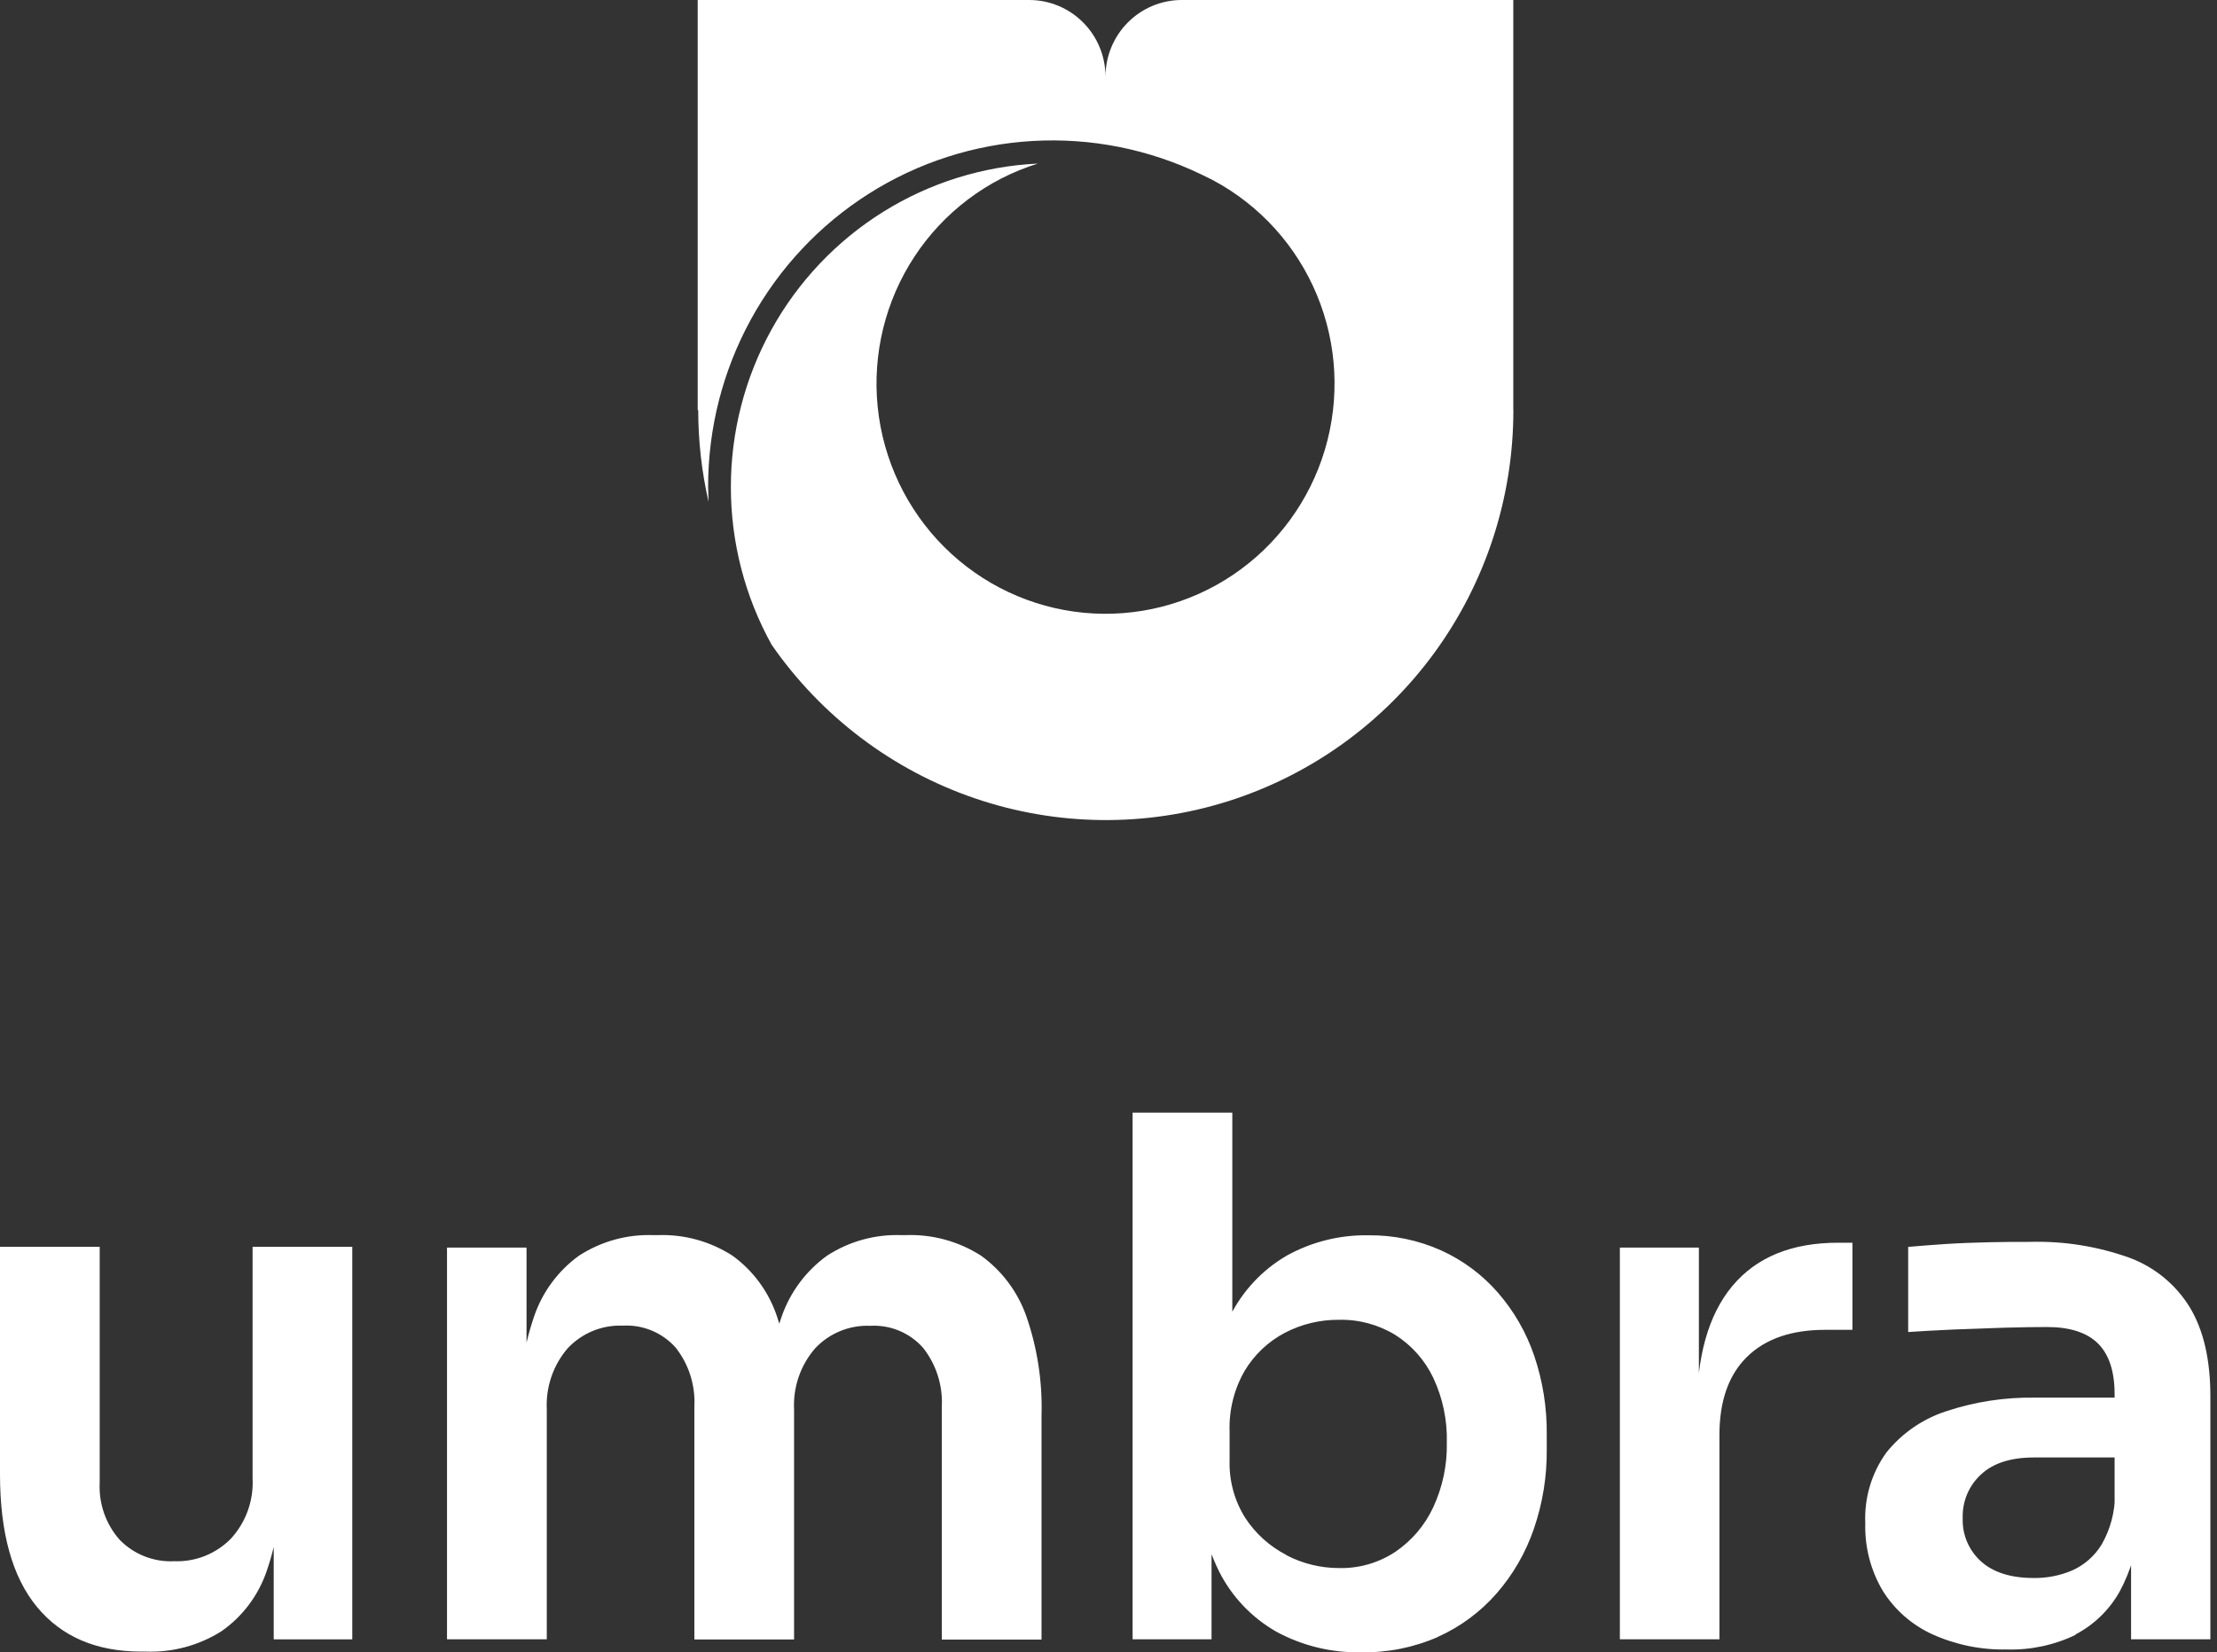 <svg width="161" height="120" viewBox="0 0 161 120" fill="none" xmlns="http://www.w3.org/2000/svg">
<rect x="0" y="0" width="161" height="120" fill="#333333" stroke="none"/>
<path d="M109.896 29.783V0H85.822C84.352 0 82.943 0.587 81.904 1.632C80.865 2.676 80.282 4.093 80.282 5.57C80.282 4.093 79.698 2.676 78.659 1.632C77.62 0.587 76.211 0 74.742 0H50.667V29.783H50.705C50.706 32.027 50.958 34.264 51.457 36.451C51.457 36.076 51.424 35.706 51.424 35.348C51.422 31.098 52.492 26.917 54.533 23.195C56.574 19.473 59.52 16.333 63.096 14.067C66.672 11.801 70.761 10.484 74.981 10.239C79.201 9.993 83.414 10.827 87.226 12.663C87.467 12.774 87.703 12.889 87.939 13.011L88.109 13.099C91.501 14.918 94.162 17.862 95.639 21.431C97.116 25 97.318 28.973 96.21 32.674C95.102 36.376 92.753 39.577 89.562 41.734C86.371 43.89 82.536 44.868 78.709 44.502C74.882 44.136 71.299 42.448 68.57 39.725C65.841 37.003 64.135 33.414 63.74 29.569C63.347 25.723 64.29 21.86 66.409 18.635C68.529 15.41 71.694 13.023 75.367 11.88C71.388 12.068 67.523 13.274 64.138 15.385C60.753 17.496 57.96 20.441 56.024 23.941C54.088 27.441 53.073 31.38 53.076 35.385C53.078 39.389 54.097 43.327 56.037 46.825C59.64 52.02 64.798 55.923 70.759 57.966C76.721 60.01 83.175 60.088 89.184 58.189C95.192 56.29 100.441 52.512 104.168 47.406C107.894 42.301 109.903 36.132 109.902 29.799L109.896 29.783Z" fill="white"/>
<path d="M10.581 119.948C12.514 120.021 14.425 119.51 16.066 118.481C17.596 117.419 18.748 115.894 19.357 114.129C20.149 111.825 20.521 109.396 20.454 106.959H19.878V119.06H25.583V90.551H18.343V107.351C18.386 108.156 18.267 108.961 17.994 109.72C17.721 110.478 17.298 111.173 16.752 111.763C16.218 112.302 15.579 112.725 14.875 113.004C14.17 113.283 13.416 113.413 12.66 113.384C11.929 113.422 11.198 113.303 10.516 113.037C9.833 112.771 9.214 112.363 8.7 111.84C7.686 110.7 7.162 109.203 7.24 107.676V90.551H0V107.058C0 111.32 0.894 114.533 2.682 116.699C4.47 118.865 6.997 119.948 10.263 119.948H10.581ZM39.708 119.054V102.343C39.631 100.732 40.17 99.153 41.216 97.93C41.728 97.381 42.351 96.948 43.044 96.663C43.737 96.377 44.483 96.245 45.231 96.276C45.95 96.234 46.668 96.357 47.333 96.634C47.998 96.911 48.592 97.335 49.071 97.875C50.023 99.085 50.505 100.603 50.426 102.144V119.065H57.666V102.354C57.588 100.742 58.13 99.162 59.18 97.941C59.691 97.391 60.315 96.958 61.008 96.673C61.701 96.387 62.447 96.256 63.195 96.287C63.914 96.245 64.633 96.367 65.297 96.644C65.963 96.921 66.556 97.345 67.035 97.886C67.99 99.096 68.473 100.613 68.395 102.155V119.076H75.636V102.811C75.71 100.363 75.338 97.922 74.539 95.608C73.918 93.833 72.769 92.292 71.248 91.196C69.613 90.148 67.699 89.627 65.762 89.701H65.45C63.543 89.633 61.661 90.155 60.058 91.196C58.537 92.293 57.388 93.833 56.767 95.608C55.967 97.922 55.596 100.363 55.669 102.811H57.491C57.554 100.367 57.194 97.929 56.426 95.608C55.836 93.834 54.706 92.29 53.196 91.196C51.575 90.15 49.674 89.629 47.749 89.701H47.436C45.529 89.633 43.647 90.155 42.044 91.196C40.529 92.291 39.39 93.833 38.786 95.608C37.995 97.924 37.624 100.364 37.689 102.811H38.237V90.606H32.462V119.054H39.708ZM104.433 118.872C106.056 118.143 107.504 117.071 108.679 115.728C109.877 114.358 110.797 112.765 111.388 111.04C112.026 109.187 112.343 107.238 112.326 105.277V104.174C112.346 102.233 112.038 100.303 111.416 98.465C110.843 96.78 109.949 95.223 108.783 93.882C107.645 92.576 106.242 91.531 104.669 90.816C102.997 90.066 101.184 89.69 99.354 89.713C97.297 89.68 95.267 90.186 93.463 91.18C91.682 92.211 90.242 93.745 89.321 95.592C88.209 97.882 87.609 100.39 87.566 102.938L89.491 99.954V80.805H82.251V119.054H87.983V107.163H86.886C86.91 109.579 87.472 111.96 88.531 114.129C89.462 115.97 90.912 117.493 92.7 118.508C94.588 119.53 96.706 120.043 98.849 119.997C100.757 120.033 102.65 119.657 104.4 118.894L104.433 118.872ZM93.413 112.927C92.209 112.308 91.185 111.386 90.44 110.252C89.649 109.001 89.25 107.541 89.294 106.06V103.964C89.24 102.419 89.62 100.89 90.391 99.552C91.094 98.381 92.103 97.427 93.309 96.794C94.523 96.161 95.874 95.837 97.242 95.851C98.683 95.819 100.103 96.201 101.334 96.954C102.519 97.706 103.469 98.778 104.077 100.048C104.771 101.52 105.111 103.135 105.069 104.764C105.103 106.392 104.764 108.005 104.077 109.479C103.468 110.782 102.52 111.895 101.334 112.7C100.121 113.504 98.694 113.915 97.242 113.881C95.905 113.881 94.588 113.558 93.402 112.938L93.413 112.927ZM124.866 119.054V104.229C124.866 101.747 125.533 99.852 126.868 98.543C128.202 97.234 130.095 96.579 132.545 96.579H134.525V90.253H133.483C130.115 90.253 127.555 91.301 125.804 93.397C124.052 95.493 123.191 98.579 123.22 102.657H123.374V90.606H117.636V119.054H124.866ZM160.519 119.054V101.405C160.519 98.754 160.024 96.605 159.033 94.958C158.015 93.292 156.469 92.02 154.645 91.345C152.315 90.51 149.85 90.119 147.377 90.192C146.439 90.192 145.441 90.192 144.382 90.22C143.323 90.248 142.287 90.281 141.283 90.347C140.279 90.413 139.368 90.49 138.573 90.556V96.739C139.546 96.673 140.643 96.612 141.864 96.557L145.539 96.425C146.75 96.392 147.792 96.375 148.666 96.375C150.312 96.375 151.562 96.778 152.363 97.577C153.164 98.377 153.564 99.607 153.564 101.245V110.621H154.76V119.054H160.519ZM150.695 118.718C152.052 118.016 153.175 116.931 153.926 115.596C154.765 114.045 155.256 112.328 155.363 110.566L153.592 108.525C153.592 109.803 153.259 111.058 152.626 112.165C152.12 112.998 151.374 113.656 150.487 114.052C149.606 114.427 148.657 114.615 147.701 114.603C146.033 114.603 144.753 114.201 143.861 113.395C143.423 113.002 143.078 112.516 142.848 111.972C142.619 111.429 142.511 110.842 142.533 110.252C142.514 109.659 142.622 109.069 142.851 108.522C143.08 107.976 143.425 107.485 143.861 107.086C144.742 106.262 146.022 105.85 147.701 105.85H154.371V101.504H147.788C145.592 101.468 143.406 101.804 141.321 102.497C139.621 103.051 138.118 104.09 136.993 105.486C135.919 106.974 135.377 108.784 135.458 110.621C135.408 112.352 135.851 114.061 136.736 115.546C137.602 116.924 138.851 118.017 140.328 118.69C142.024 119.456 143.868 119.833 145.726 119.793C147.462 119.846 149.185 119.479 150.75 118.723L150.695 118.718Z" fill="white"/>
</svg>
